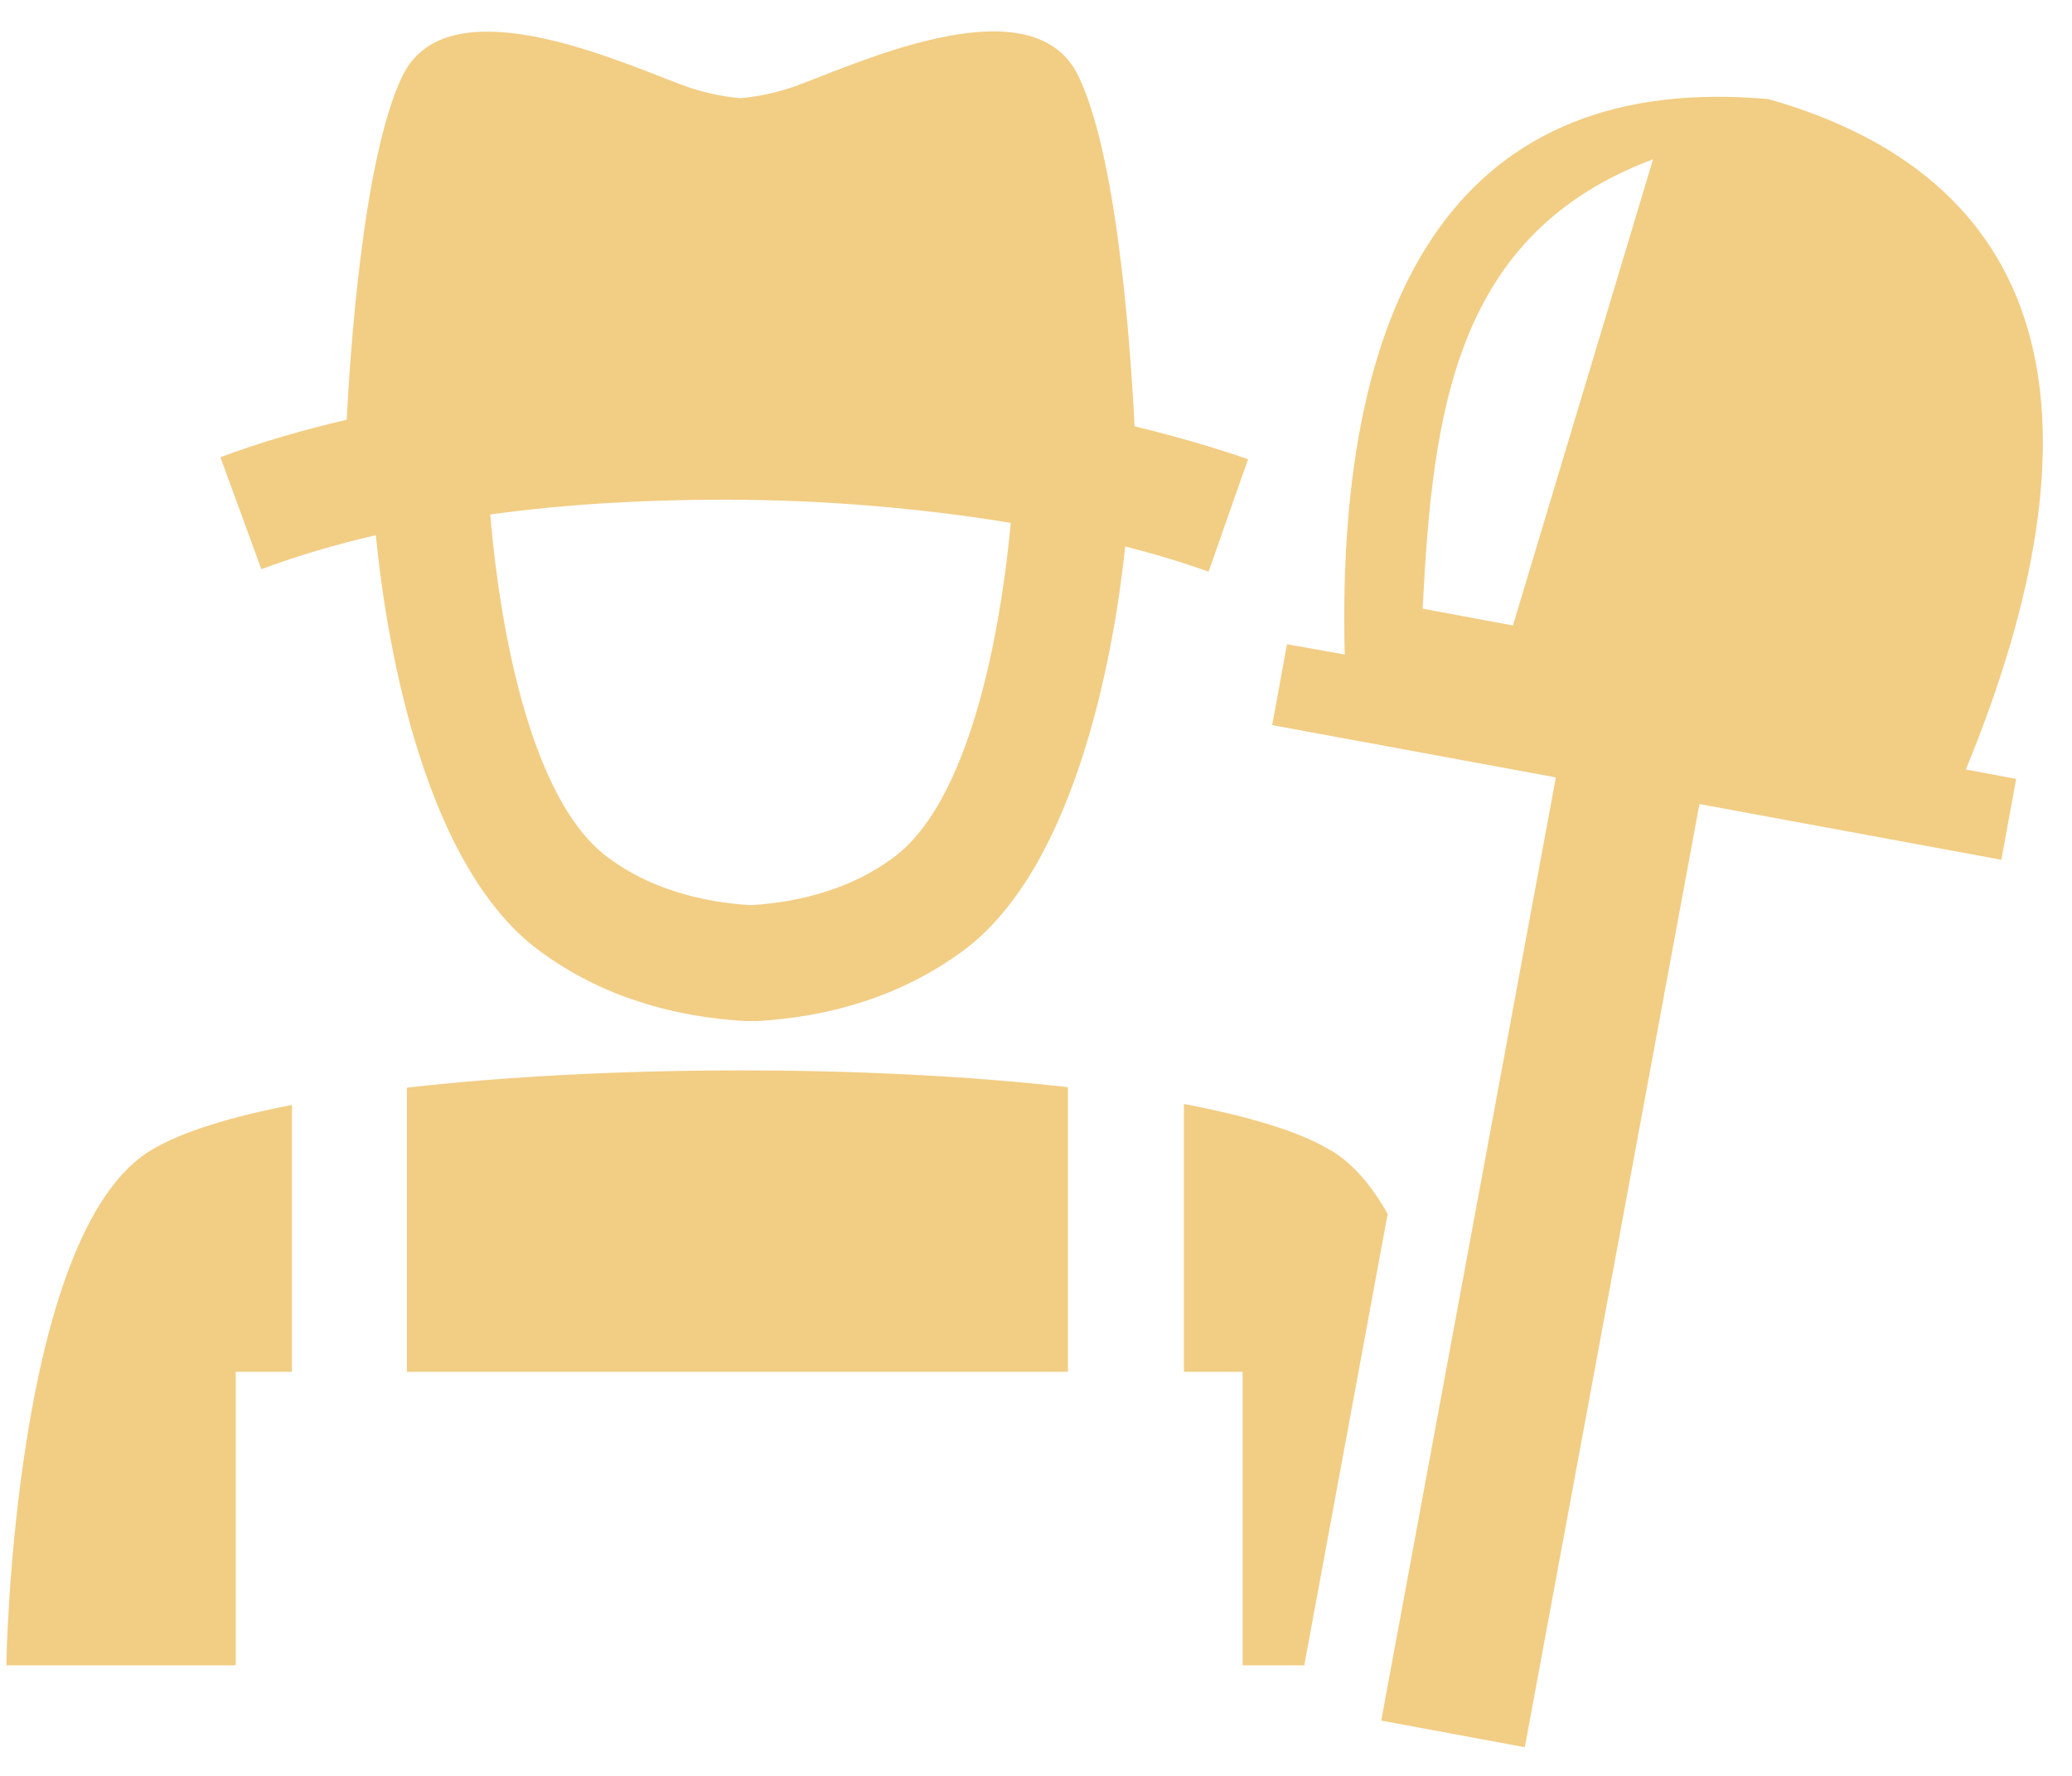 <?xml version="1.0" encoding="UTF-8"?>
<svg xmlns="http://www.w3.org/2000/svg" width="42" height="36" viewBox="0 0 42 36" fill="none">
  <path id="Vector" fill-rule="evenodd" clip-rule="evenodd" d="M9.938 10.429C10.038 11.669 10.508 16.029 12.318 17.379C12.748 17.699 13.208 17.919 13.678 18.069C14.198 18.239 14.728 18.319 15.218 18.349C15.708 18.319 16.238 18.239 16.758 18.069C17.228 17.919 17.688 17.699 18.118 17.379C19.848 16.089 20.358 12.029 20.488 10.599C18.658 10.299 16.668 10.129 14.668 10.129C13.068 10.129 11.468 10.219 9.938 10.429ZM22.988 8.639C23.808 8.839 24.578 9.059 25.298 9.309L24.498 11.589C23.968 11.399 23.408 11.229 22.808 11.079C22.608 12.989 21.878 17.529 19.528 19.269C18.878 19.749 18.178 20.089 17.488 20.309C16.748 20.549 16.018 20.659 15.348 20.699H15.228H15.108C14.438 20.659 13.698 20.549 12.968 20.309C12.268 20.089 11.578 19.749 10.928 19.269C8.468 17.449 7.788 12.589 7.618 10.849C6.798 11.039 6.018 11.269 5.298 11.539L4.468 9.269C5.268 8.969 6.128 8.719 7.028 8.509C7.088 7.349 7.338 3.239 8.158 1.539C9.118 -0.441 12.908 1.419 13.988 1.779C14.388 1.909 14.738 1.969 15.008 1.989C15.278 1.969 15.628 1.909 16.028 1.779C17.108 1.419 20.898 -0.451 21.858 1.539C22.718 3.309 22.948 7.699 22.998 8.639H22.988ZM26.978 23.319C27.428 23.589 27.808 24.039 28.128 24.609L26.438 33.759H25.188V27.809H23.998V22.379C25.308 22.629 26.358 22.939 26.988 23.329L26.978 23.319ZM4.768 33.759H0.128C0.128 33.759 0.258 25.009 3.058 23.319C3.668 22.949 4.668 22.639 5.918 22.399V27.809H4.778V33.759H4.768ZM8.248 22.049C12.278 21.589 17.598 21.579 21.648 22.039V27.809H8.248V22.049ZM34.448 16.299L40.568 17.429L40.868 15.789L39.848 15.599C42.708 8.649 41.788 3.699 35.848 2.009C29.708 1.459 27.068 5.749 27.258 13.269L26.088 13.059L25.788 14.699L31.538 15.759L27.998 34.879L30.908 35.419L34.448 16.299ZM28.838 12.339C29.038 8.319 29.498 4.729 33.508 3.229L30.668 12.679L28.838 12.339Z" fill="#F2CD84"></path>
</svg>
